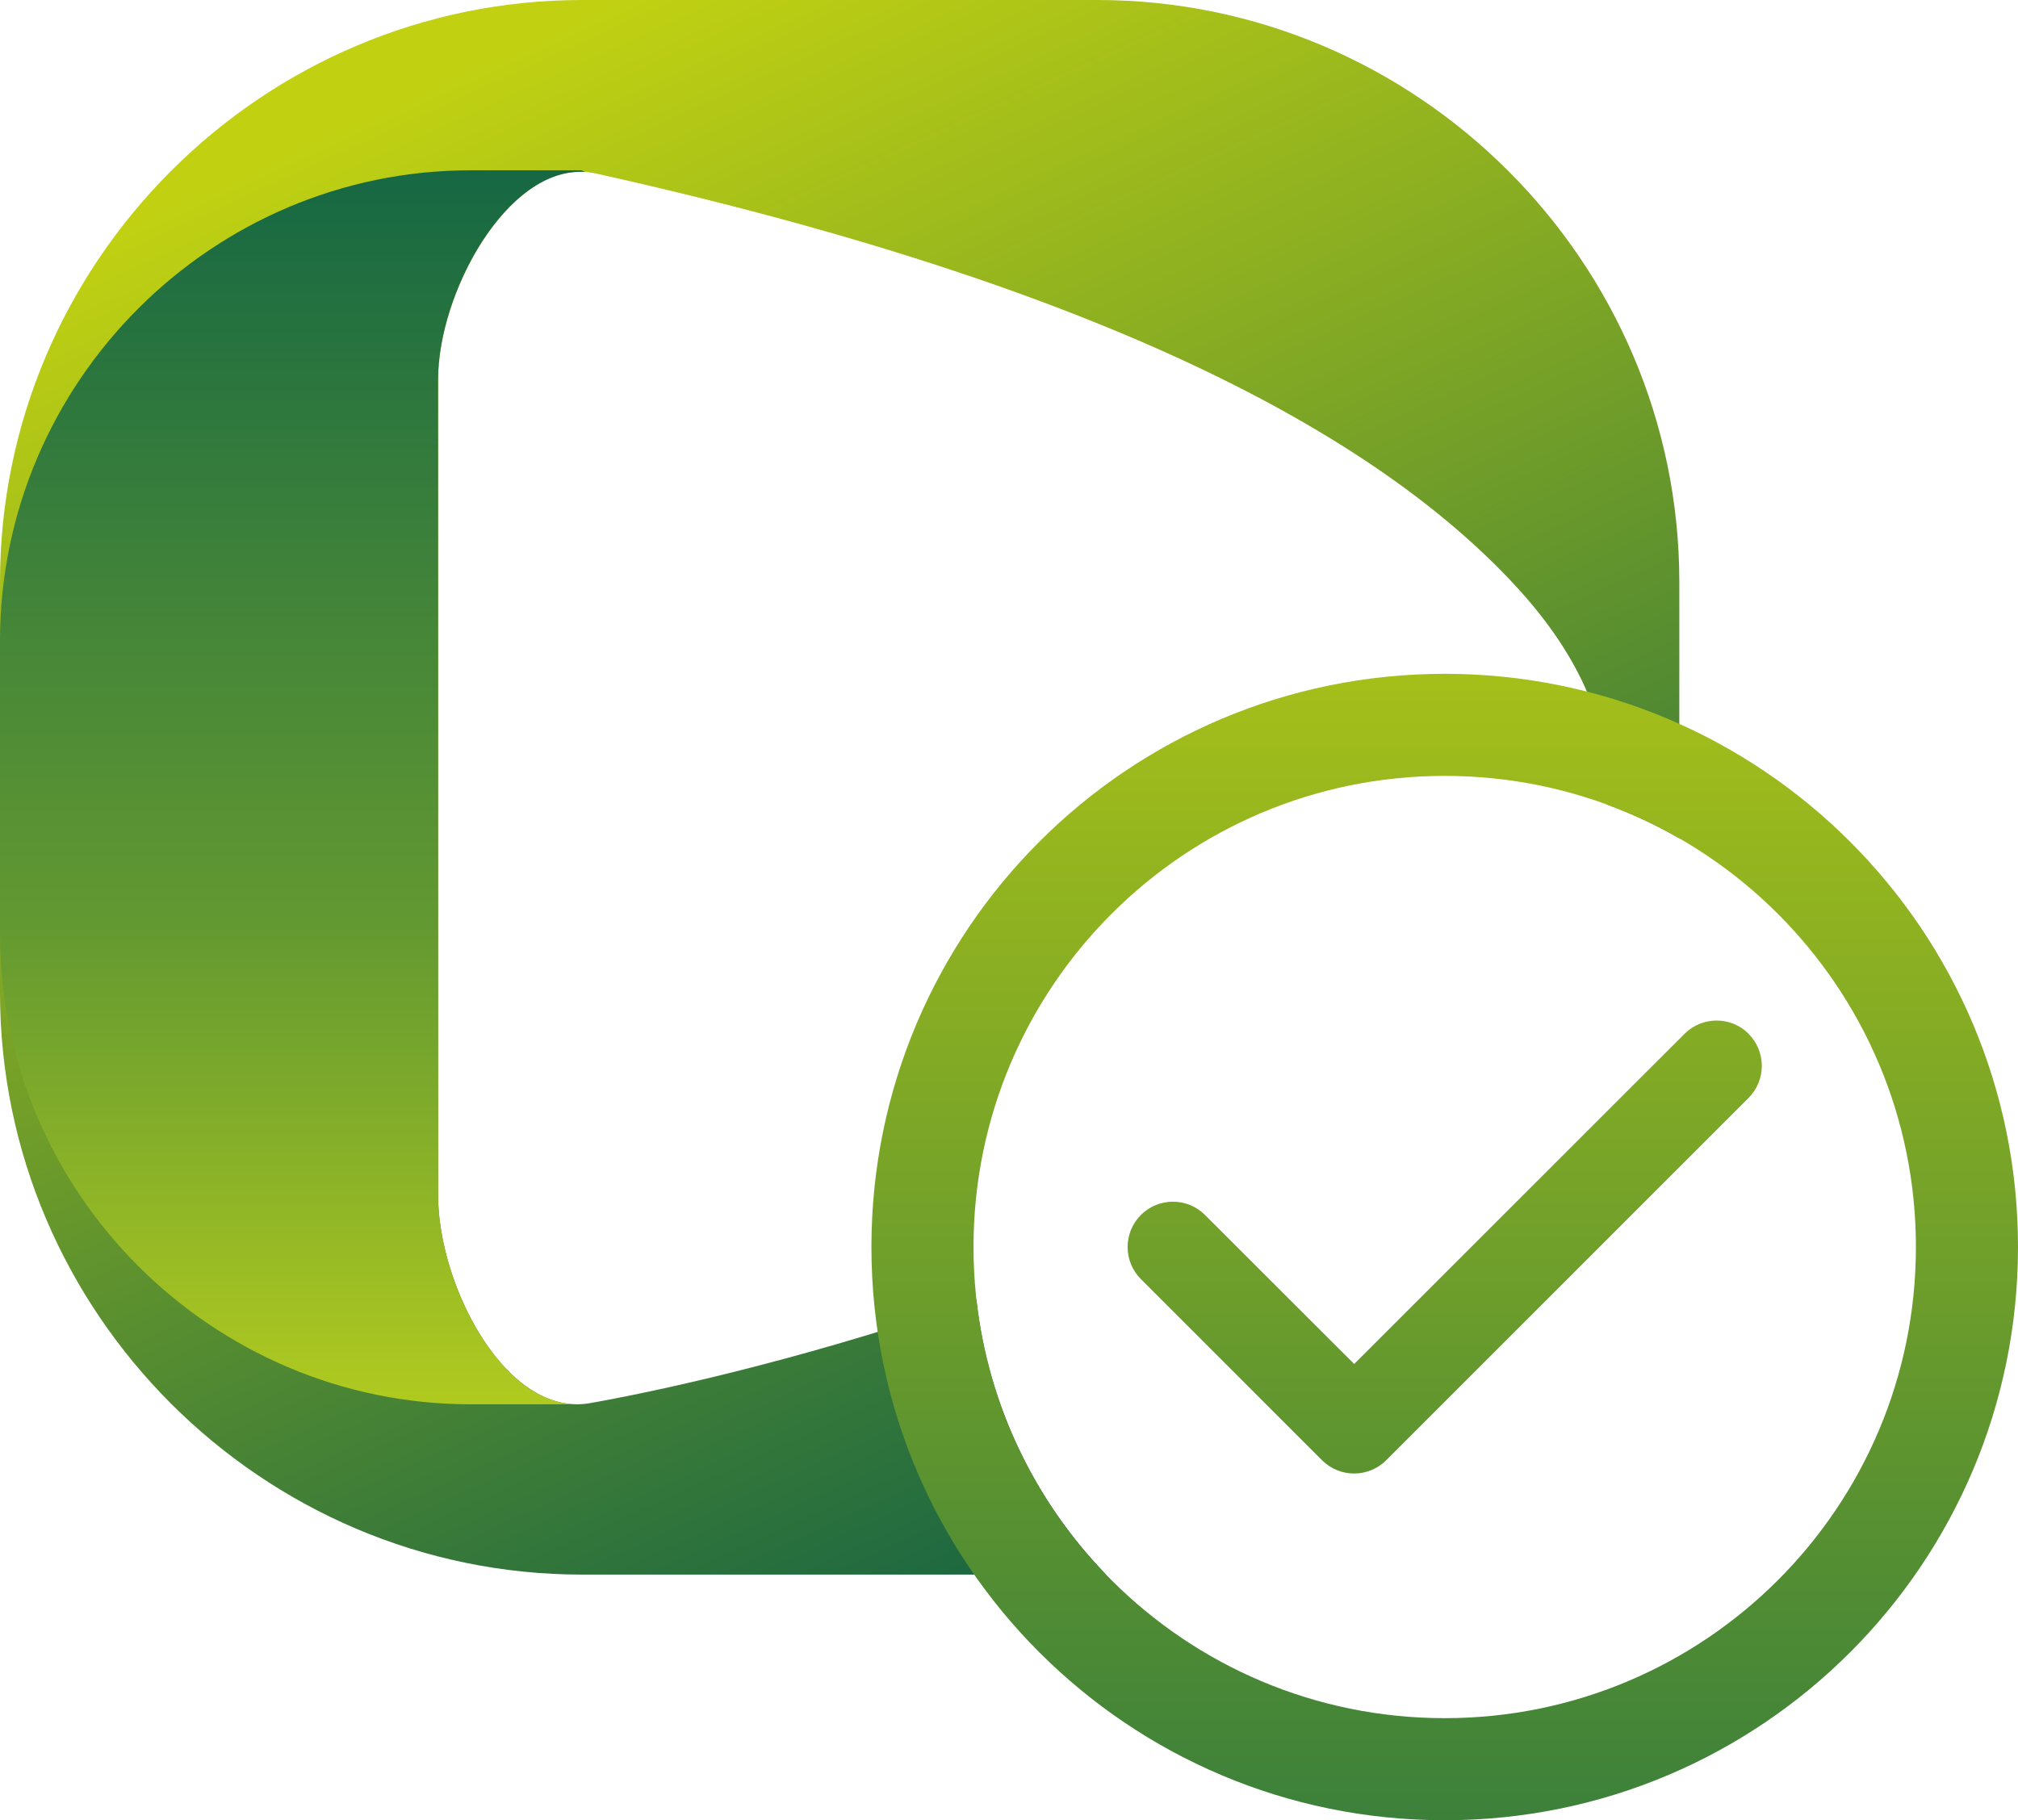<?xml version="1.0" encoding="UTF-8"?> <svg xmlns="http://www.w3.org/2000/svg" width="368" height="332" viewBox="0 0 368 332" fill="none"> <path fill-rule="evenodd" clip-rule="evenodd" d="M106.157 0H200.085C258.471 0 306.24 47.77 306.24 106.157V152.9C302.033 150.48 297.603 148.406 292.985 146.715C294.042 133.139 288.339 119.799 276.365 106.84C250.475 78.82 200.272 52.022 108.66 31.64C93.606 28.288 79.889 52.739 79.889 69.211V217.967C79.889 234.522 92.342 258.615 107.599 255.908C123.862 253.025 150.21 246.739 178.063 237.022C180.215 256.411 188.82 273.857 201.681 287.158C201.15 287.168 200.618 287.178 200.085 287.178H106.157C47.771 287.178 0 239.406 0 181.023V106.157C0 47.77 47.771 0 106.157 0Z" fill="url(#paint0_linear_1296_66)"></path> <path fill-rule="evenodd" clip-rule="evenodd" d="M85.826 31.059H106.008L106.66 31.358C92.41 30.453 79.889 53.471 79.889 69.211V217.967C79.889 234.034 91.618 257.201 106.261 256.078L106.139 256.119H85.826C38.623 256.119 0 217.495 0 170.295V116.884C0 69.68 38.623 31.059 85.826 31.059Z" fill="url(#paint1_linear_1296_66)"></path> <path fill-rule="evenodd" clip-rule="evenodd" d="M263.456 122.892C321.196 122.892 368 169.697 368 227.435C368 285.175 321.196 331.979 263.456 331.979C205.718 331.979 158.913 285.175 158.913 227.435C158.913 169.697 205.718 122.892 263.456 122.892ZM318.863 188.549C322.088 191.777 322.088 197.015 318.863 200.243L252.784 266.323C249.555 269.547 244.316 269.547 241.088 266.323L208.05 233.282C204.824 230.056 204.824 224.815 208.05 221.59C211.278 218.362 216.517 218.362 219.744 221.59L246.947 248.769L307.193 188.549C310.421 185.324 315.66 185.324 318.889 188.549H318.863ZM263.456 141.507C310.913 141.507 349.384 179.979 349.384 227.435C349.384 274.892 310.913 313.363 263.456 313.363C216 313.363 177.528 274.892 177.528 227.435C177.528 179.979 216 141.507 263.456 141.507Z" fill="url(#paint2_linear_1296_66)"></path> <defs> <linearGradient id="paint0_linear_1296_66" x1="91.787" y1="9.322" x2="214.452" y2="277.856" gradientUnits="userSpaceOnUse"> <stop stop-color="#C1D112"></stop> <stop offset="1" stop-color="#1A6642"></stop> </linearGradient> <linearGradient id="paint1_linear_1296_66" x1="53.331" y1="256.119" x2="53.331" y2="31.059" gradientUnits="userSpaceOnUse"> <stop stop-color="#B0CA1F"></stop> <stop offset="0.388" stop-color="#639931"></stop> <stop offset="1" stop-color="#166843"></stop> </linearGradient> <linearGradient id="paint2_linear_1296_66" x1="263.457" y1="122.892" x2="263.457" y2="331.979" gradientUnits="userSpaceOnUse"> <stop stop-color="#A5BF1A"></stop> <stop offset="1" stop-color="#3C803A"></stop> </linearGradient> </defs> </svg> 